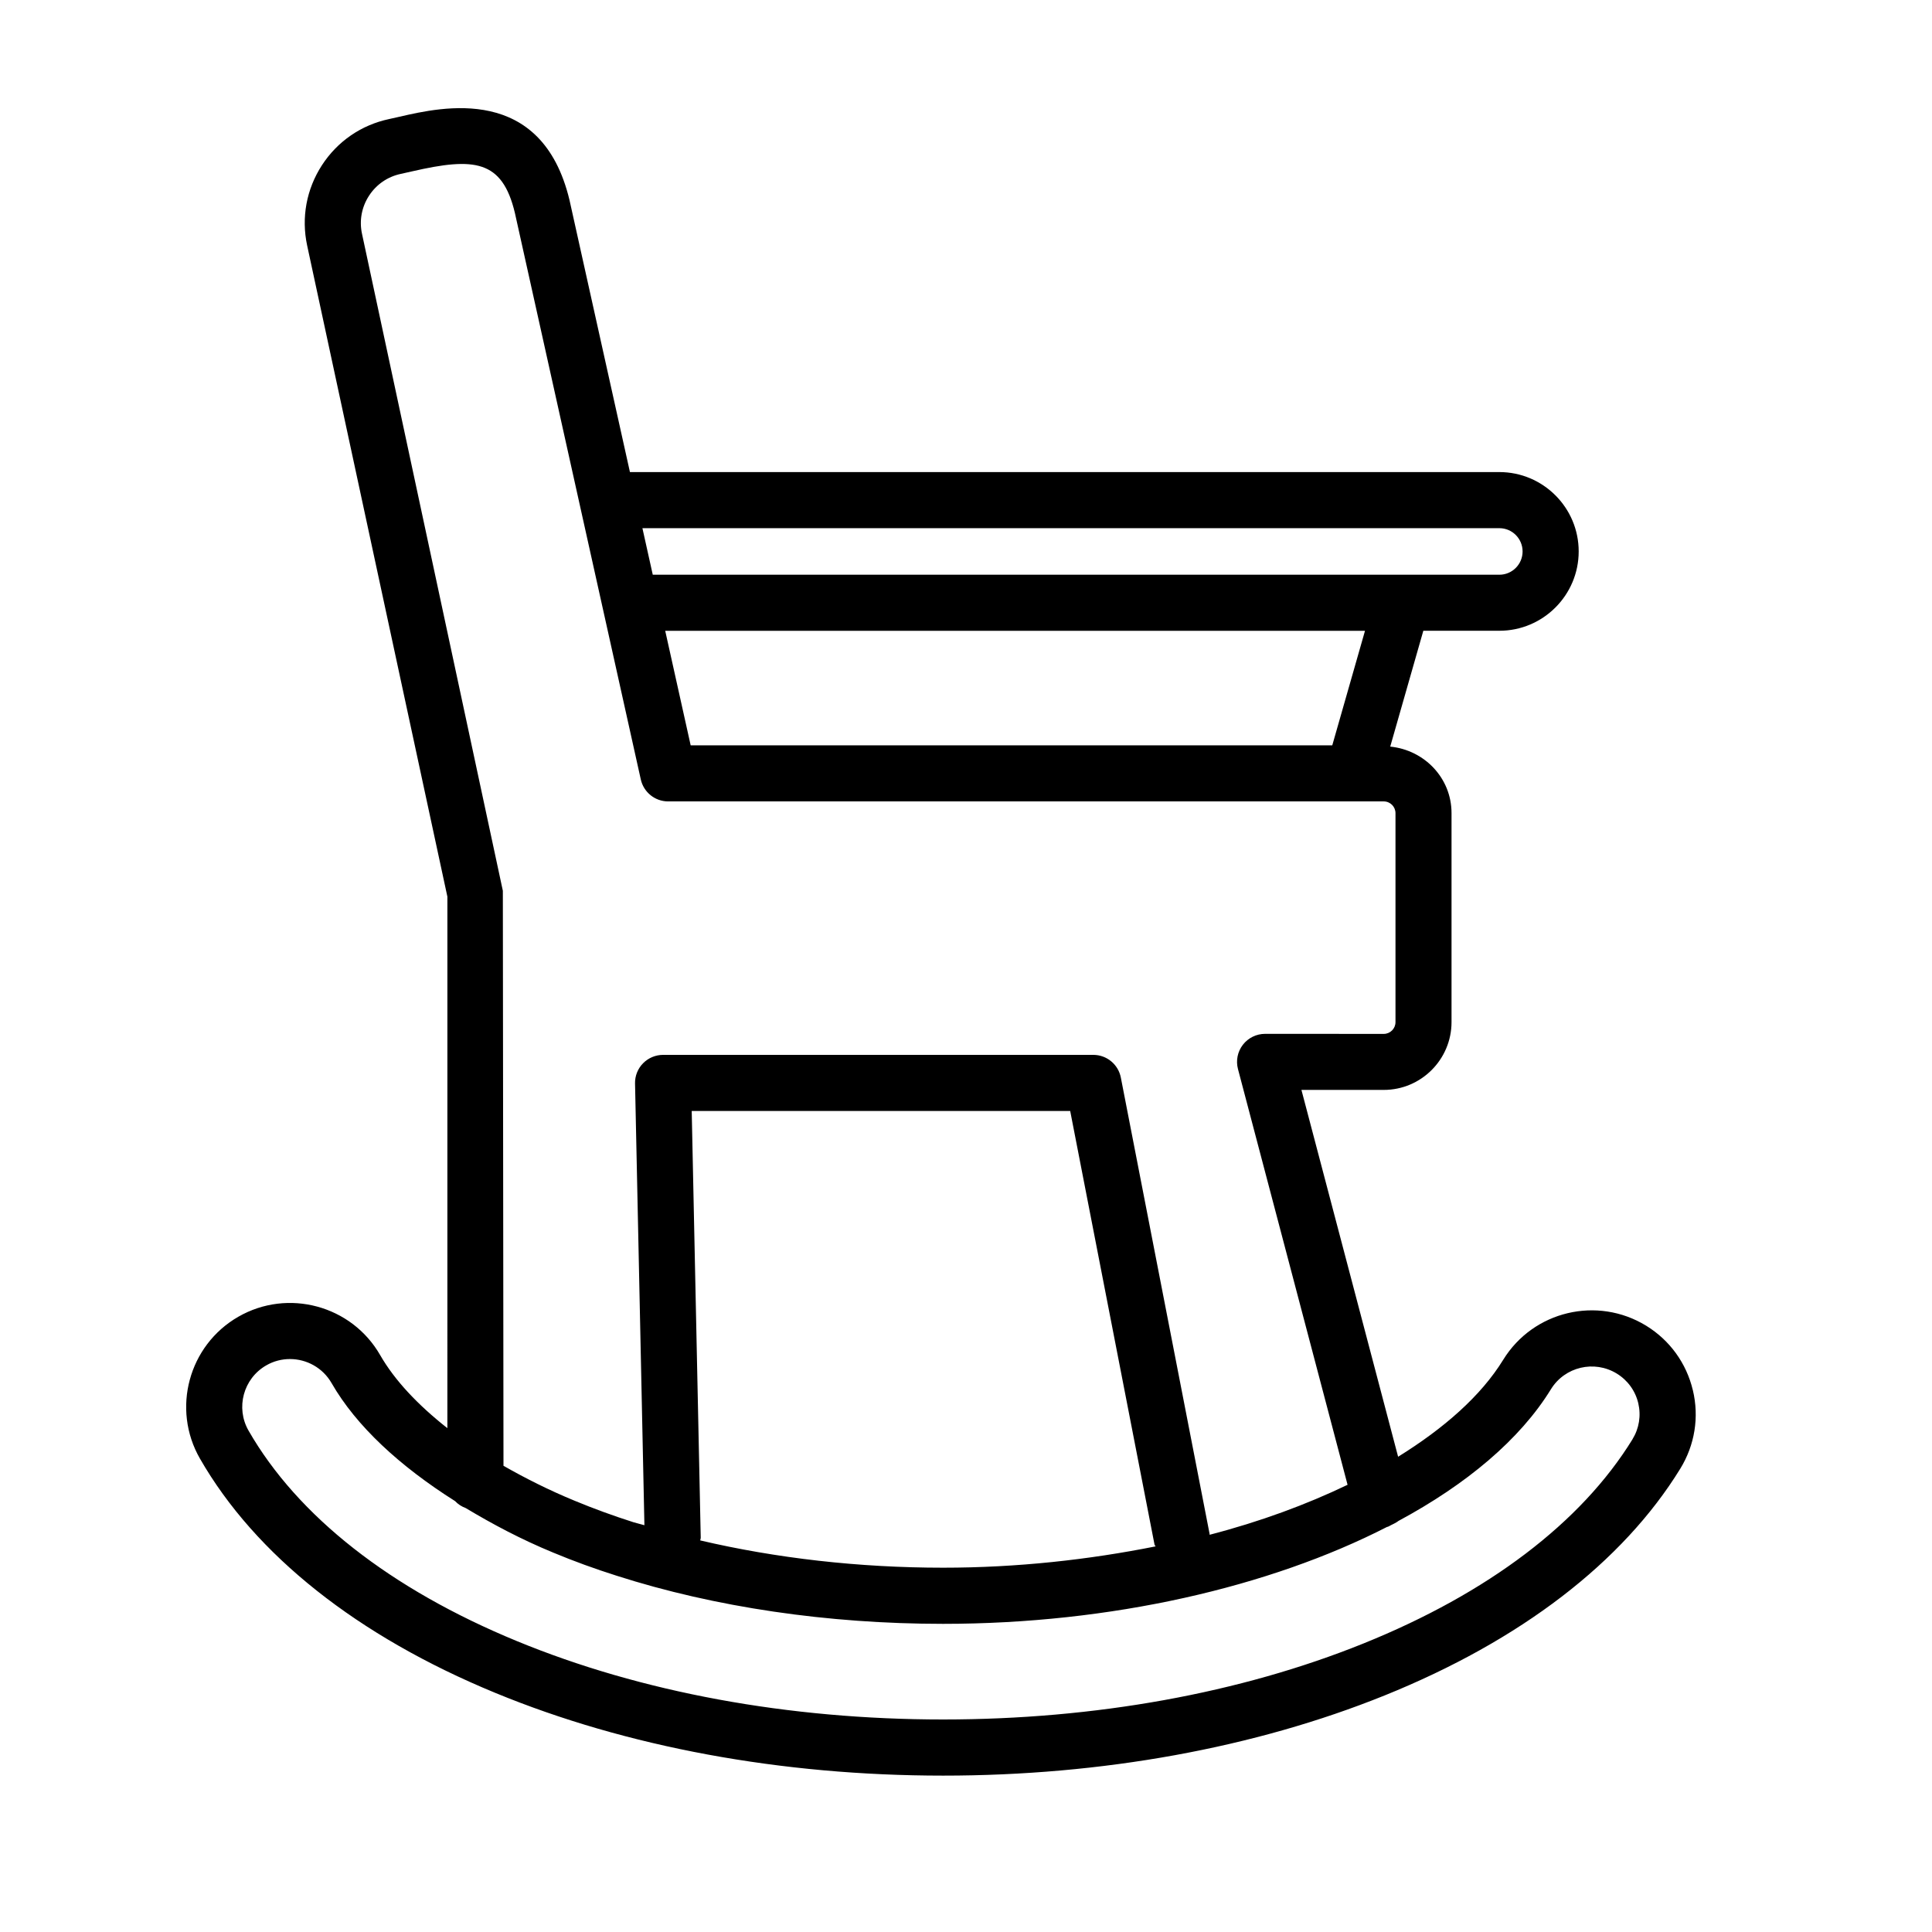 <?xml version="1.0" encoding="UTF-8"?>
<!-- Uploaded to: SVG Repo, www.svgrepo.com, Generator: SVG Repo Mixer Tools -->
<svg fill="#000000" width="800px" height="800px" version="1.1" viewBox="144 144 512 512" xmlns="http://www.w3.org/2000/svg">
 <path d="m592.62 512.41c-1.707-7.156-6.098-13.219-12.355-17.074-12.992-7.965-29.938-3.91-37.902 9.027-5.891 9.578-15.691 18.156-27.848 25.691l-25.621-97.215h21.816c9.906 0 17.961-8.066 17.961-17.973v-55.383c0-9.297-7.184-16.719-16.246-17.625l8.773-30.699h20.145c11.594 0 21.027-9.434 21.027-21.027s-9.434-21.027-21.027-21.027l-230.4 0.008-16.012-72.062c-7.356-30.754-33.754-24.719-45.012-22.125l-2.793 0.625c-7.383 1.562-13.707 5.914-17.816 12.246-4.102 6.34-5.496 13.887-3.91 21.273l37.164 172.56-0.004 140.85c-7.742-6.102-13.93-12.605-17.809-19.359-7.555-13.164-24.422-17.734-37.594-10.168-13.172 7.566-17.727 24.438-10.168 37.594 14.676 25.555 41.738 47.035 78.289 62.094 34.754 14.332 75.785 21.918 118.66 21.918 42.121 0 82.578-7.348 117-21.246 36.004-14.531 63.109-35.309 78.352-60.09 3.848-6.262 5.043-13.652 3.336-20.812zm-95.555-170.89h-170.03l-6.746-30.352h185.45zm44.285-57.547c3.394 0 6.152 2.766 6.152 6.168 0 3.402-2.758 6.168-6.152 6.168h-224.36l-2.742-12.336zm-264.09 96.094-37.328-174.12c-0.754-3.492-0.09-7.066 1.852-10.059 1.941-3.004 4.934-5.062 8.426-5.805l3.039-0.68c16.402-3.758 23.832-3.066 27.195 10.996l33.375 150.17c0.762 3.402 3.773 5.816 7.258 5.816h189.64c1.707 0 3.102 1.398 3.102 3.113v55.383c0 1.715-1.398 3.113-3.102 3.113l-31.457-0.012c-2.305 0-4.481 1.07-5.887 2.894s-1.887 4.199-1.297 6.43l29.043 110.18c-10.918 5.242-23.145 9.766-36.562 13.246-0.012-0.074 0.016-0.148 0-0.223l-23.523-120.94c-0.68-3.492-3.738-6.016-7.293-6.016h-114.02c-1.996 0-3.91 0.809-5.309 2.231-1.398 1.426-2.168 3.356-2.121 5.352l2.484 117.06c-0.898-0.273-1.875-0.469-2.762-0.75h-0.02c-5.406-1.723-10.641-3.629-15.711-5.734-6.852-2.824-13.07-5.961-18.855-9.262zm50.051 58.348h100.3l22.352 114.93c0.039 0.191 0.227 0.281 0.277 0.465-17.711 3.531-36.648 5.648-56.305 5.648-22.363 0-44.254-2.516-64.371-7.231 0.023-0.258 0.141-0.484 0.137-0.75zm249.31 87.023c-13.57 22.043-38.211 40.75-71.258 54.086-32.656 13.191-71.195 20.156-111.43 20.156-40.949 0-80.02-7.184-113-20.793-33.465-13.789-58.039-33.074-71.059-55.746-3.484-6.059-1.379-13.824 4.68-17.301 1.977-1.145 4.144-1.68 6.285-1.68 4.398 0 8.672 2.285 11.023 6.359 6.547 11.41 18.066 22.012 32.742 31.293 0.781 0.828 1.738 1.445 2.828 1.848 7.086 4.254 14.66 8.285 23.152 11.785 5.441 2.269 11.066 4.316 16.871 6.152 26 8.328 55.906 12.738 86.469 12.738 44.469 0 86.547-9.734 117.67-25.691 0.043-0.012 0.082-0.008 0.125-0.016 0.352-0.094 0.613-0.324 0.941-0.465 0.246-0.129 0.508-0.242 0.754-0.371 0.402-0.23 0.82-0.422 1.168-0.715 18.051-9.719 32.215-21.559 40.438-34.926 3.664-5.941 11.465-7.793 17.438-4.144 2.887 1.77 4.918 4.562 5.699 7.856 0.773 3.293 0.23 6.691-1.547 9.574z"/>
</svg>